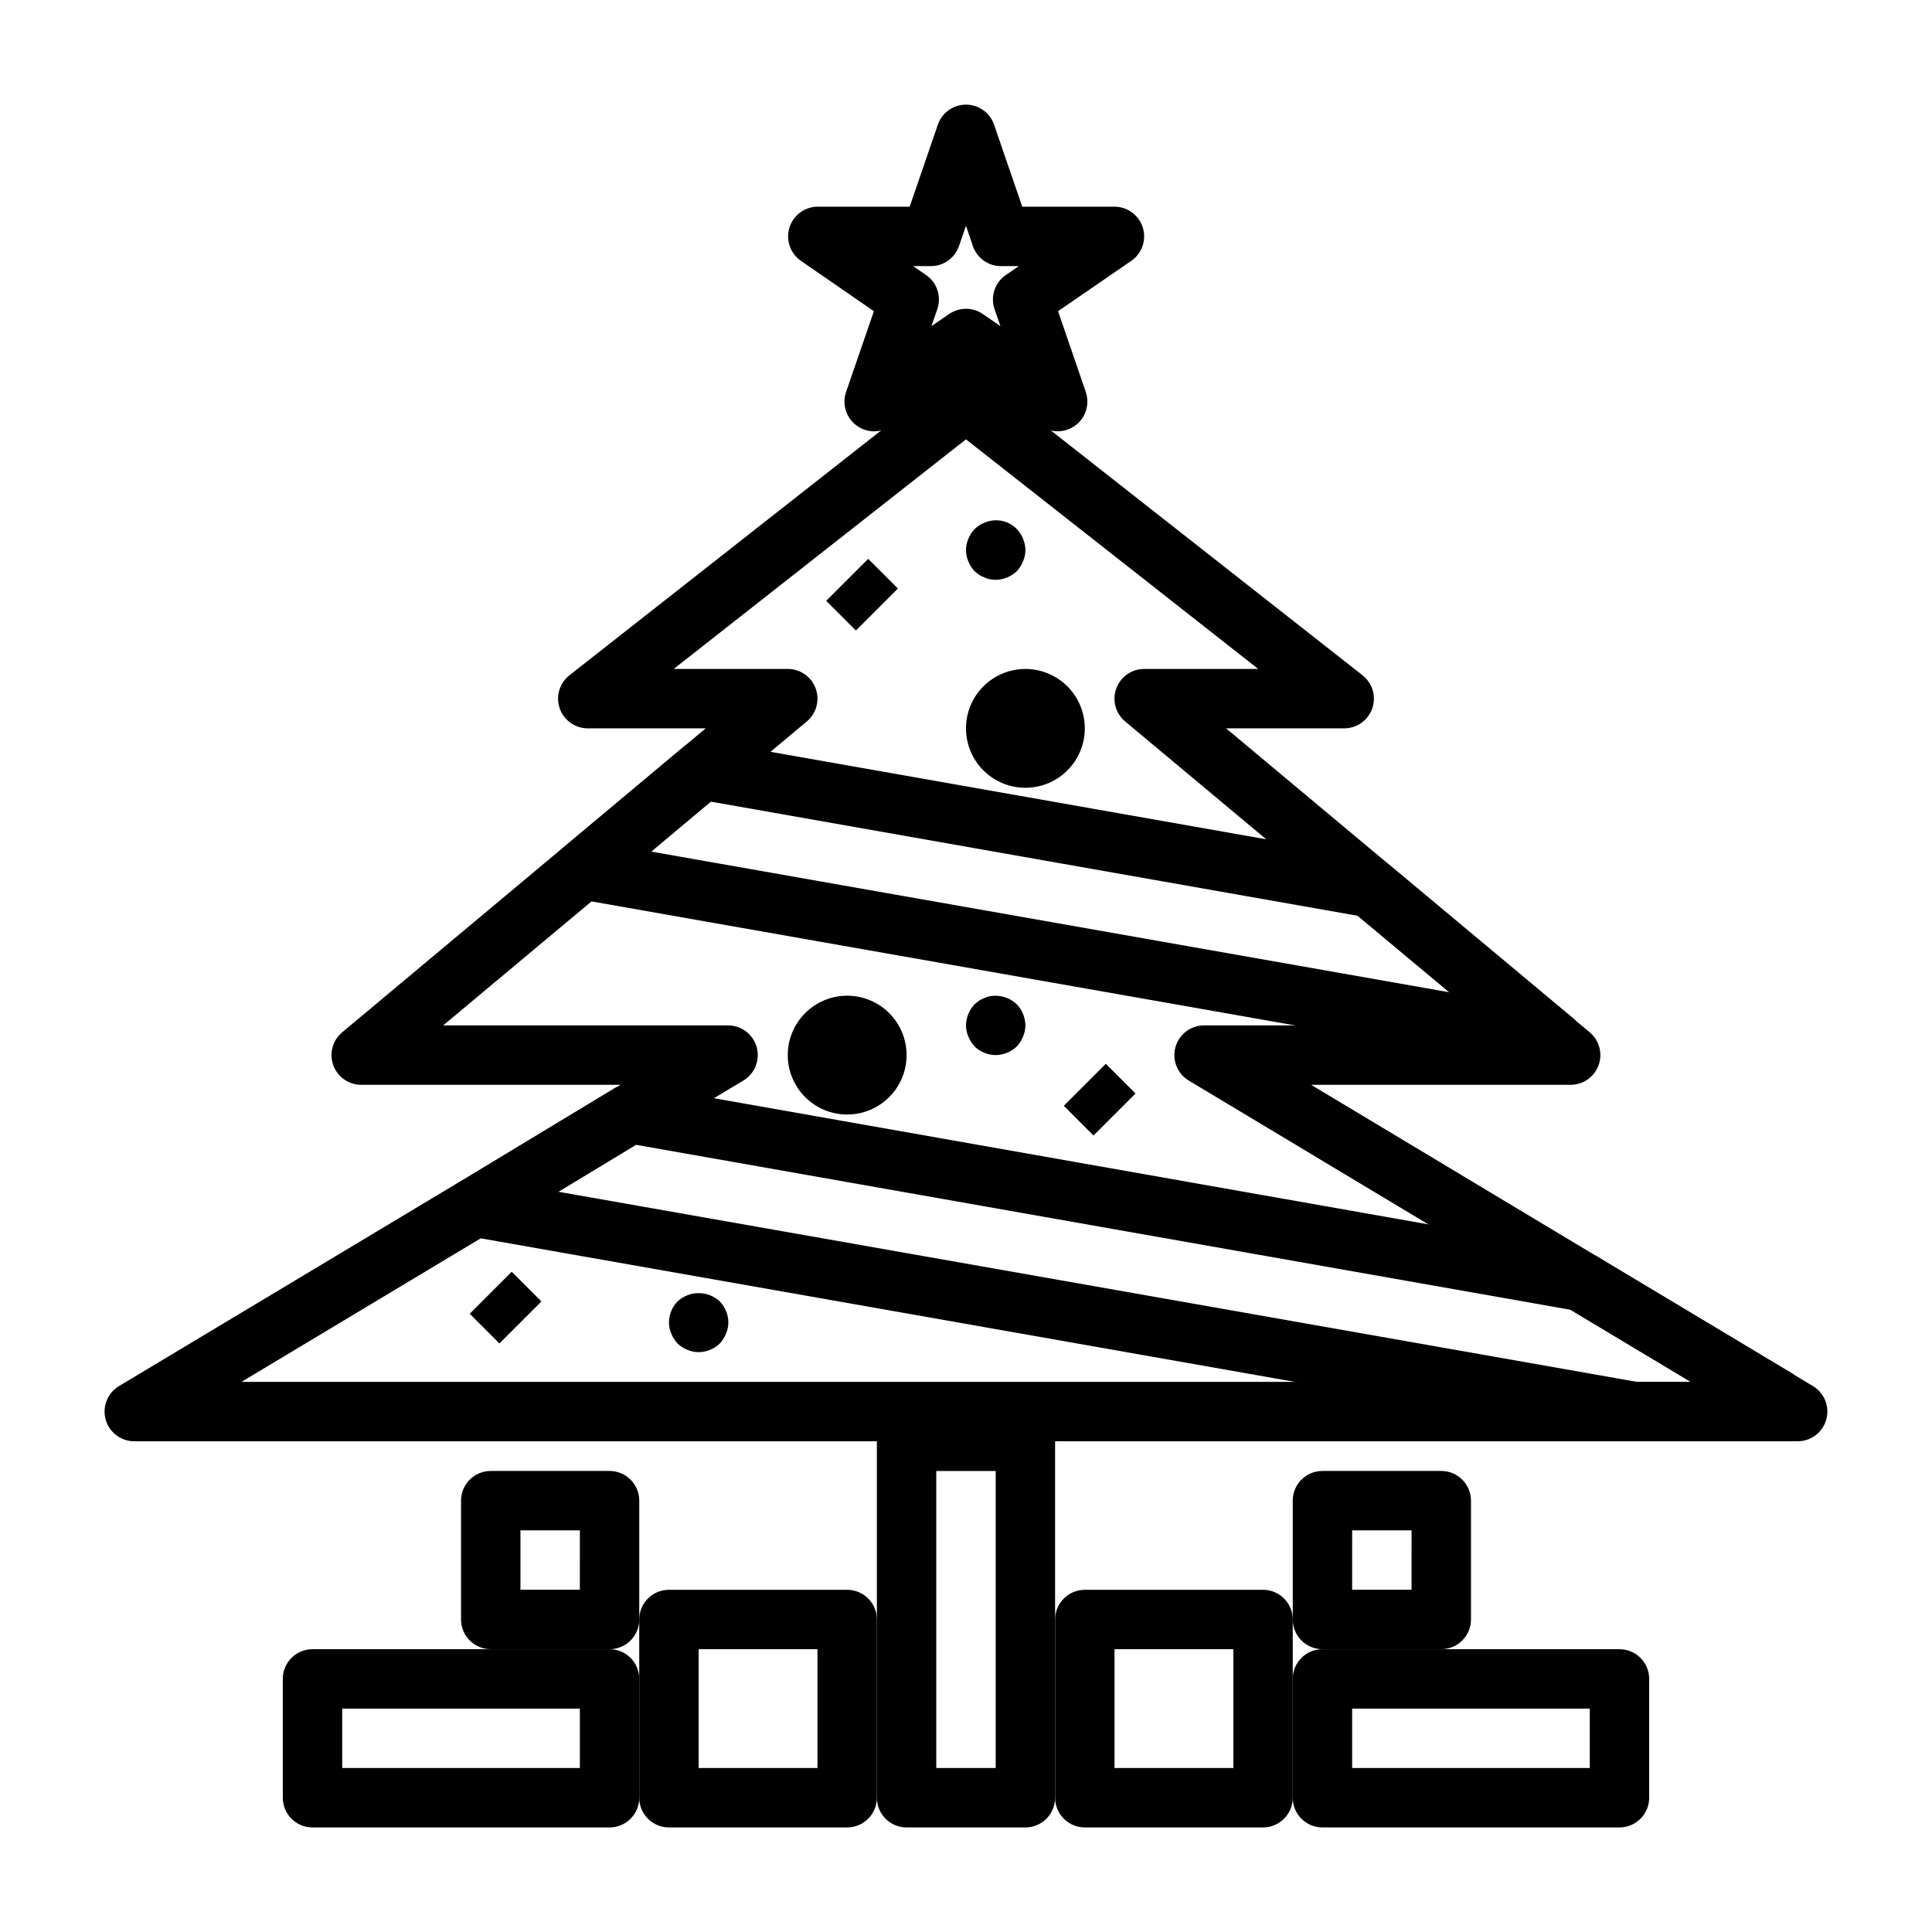 <?xml version="1.0" encoding="UTF-8"?>
<!-- The Best Svg Icon site in the world: iconSvg.co, Visit us! https://iconsvg.co -->
<svg fill="#000000" width="800px" height="800px" version="1.1" viewBox="144 144 512 512" xmlns="http://www.w3.org/2000/svg">
 <g>
  <path d="m424.32 258.3c-1.594 0-3.148-0.484-4.465-1.383l-19.859-13.66-19.859 13.656-0.004 0.004c-2.797 1.93-6.519 1.844-9.227-0.215-2.707-2.055-3.789-5.617-2.684-8.832l7.367-21.402-19.391-13.383h0.004c-2.793-1.965-4.004-5.508-2.992-8.77 1.008-3.262 4.008-5.5 7.422-5.543h24.441l7.477-21.75h0.004c1.098-3.172 4.086-5.297 7.441-5.297s6.34 2.125 7.438 5.297l7.477 21.75h24.445c3.441 0.008 6.481 2.25 7.5 5.539 1.023 3.285-0.211 6.856-3.047 8.812l-19.41 13.344 7.344 21.402c0.824 2.402 0.441 5.055-1.031 7.125-1.473 2.066-3.852 3.301-6.391 3.305zm-24.324-32.473c1.59 0.004 3.144 0.484 4.453 1.387l4.684 3.219-1.574-4.512v0.004c-1.141-3.344 0.082-7.039 2.992-9.039l3.441-2.363h-4.723v0.004c-3.367 0-6.359-2.141-7.449-5.324l-1.824-5.383-1.852 5.375c-1.09 3.184-4.082 5.324-7.445 5.324h-4.723l3.441 2.363-0.004-0.004c2.914 2 4.137 5.695 2.992 9.039l-1.574 4.512 4.723-3.219v-0.004c1.309-0.895 2.856-1.375 4.441-1.379z"/>
  <path d="m415.74 628.29h-31.488c-4.348 0-7.871-3.527-7.871-7.875v-94.465c0-4.348 3.523-7.871 7.871-7.871h31.488c2.09 0 4.09 0.832 5.566 2.305 1.477 1.477 2.305 3.481 2.305 5.566v94.465c0 2.09-0.828 4.09-2.305 5.566-1.477 1.477-3.477 2.309-5.566 2.309zm-23.617-15.742h15.742l0.004-78.723h-15.746z"/>
  <path d="m613.96 525.95h-36.844c-0.457 0-0.914-0.039-1.367-0.117l-307.16-54.16c-3.231-0.566-5.773-3.078-6.375-6.305-0.605-3.227 0.859-6.488 3.668-8.188l41.012-24.797c1.66-0.98 3.613-1.34 5.512-1.016l251.91 44.477c0.941 0.176 1.848 0.512 2.676 1l51.633 30.938c2.805 1.68 4.277 4.914 3.707 8.133l-0.629 3.543c-0.668 3.754-3.926 6.488-7.738 6.492zm-36.148-15.742h14.262l-31.891-19.105-247.65-43.723-20.559 12.445z"/>
  <path d="m555.79 427.71c-0.457 0-0.918-0.039-1.367-0.117l-257.25-45.344c-3.019-0.527-5.453-2.758-6.246-5.719-0.793-2.957 0.203-6.106 2.551-8.07l31.566-26.449 0.004-0.004c1.781-1.492 4.133-2.121 6.422-1.715l177.12 31.25v0.004c1.352 0.242 2.621 0.832 3.676 1.715l48.57 40.531c2.547 2.125 3.488 5.613 2.359 8.73-1.129 3.117-4.09 5.191-7.406 5.188zm-239.23-58.039 211.52 37.289-24.293-20.27-171.45-30.254z"/>
  <path d="m620.41 525.95h-440.83c-3.535 0-6.637-2.359-7.582-5.766-0.945-3.41 0.496-7.027 3.527-8.852l90.293-54.16c0.227-0.137 0.465-0.266 0.707-0.375l40.367-24.402c0.234-0.141 0.473-0.27 0.73-0.395l0.844-0.512h-68.746c-3.312-0.004-6.269-2.078-7.398-5.195-1.125-3.113-0.184-6.602 2.363-8.723l96.336-80.547h-31.234c-3.363 0.004-6.356-2.121-7.457-5.297-1.098-3.176-0.062-6.699 2.582-8.773l100.22-78.719c2.856-2.242 6.875-2.242 9.73 0l100.22 78.719c2.644 2.074 3.684 5.598 2.582 8.773-1.102 3.176-4.094 5.301-7.453 5.297h-31.285l96.387 80.57c2.523 2.125 3.453 5.602 2.328 8.703-1.125 3.106-4.066 5.176-7.367 5.191h-68.816l133.04 79.871-0.004-0.004c3.012 1.836 4.434 5.445 3.488 8.84-0.949 3.398-4.039 5.746-7.566 5.754zm-412.41-15.742h384.07l-133.04-79.848h0.004c-3.023-1.816-4.469-5.426-3.535-8.828 0.934-3.406 4.019-5.769 7.551-5.789h75.57l-96.449-80.555c-2.539-2.125-3.477-5.613-2.348-8.727 1.133-3.113 4.09-5.184 7.402-5.184h30.219l-77.449-60.844-77.453 60.844h30.219c3.316 0 6.277 2.074 7.406 5.191 1.129 3.113 0.188 6.606-2.359 8.727l-96.363 80.547h75.496c3.539 0 6.644 2.363 7.59 5.773 0.941 3.414-0.508 7.035-3.547 8.852l-25.898 15.508c-0.211 0.125-0.441 0.242-0.668 0.355l-40.375 24.426c-0.254 0.152-0.516 0.285-0.789 0.402z"/>
  <path d="m368.51 439.36c-4.176 0-8.18-1.66-11.133-4.613s-4.613-6.957-4.613-11.133 1.66-8.18 4.613-11.133 6.957-4.609 11.133-4.609 8.18 1.656 11.133 4.609 4.609 6.957 4.609 11.133-1.656 8.18-4.609 11.133-6.957 4.613-11.133 4.613z"/>
  <path d="m415.74 352.77c-4.176 0-8.18-1.656-11.133-4.609s-4.609-6.957-4.609-11.133c0-4.176 1.656-8.18 4.609-11.133s6.957-4.613 11.133-4.613c4.176 0 8.18 1.66 11.133 4.613s4.613 6.957 4.613 11.133c0 4.176-1.66 8.18-4.613 11.133s-6.957 4.609-11.133 4.609z"/>
  <path d="m268.48 492.16 11.133-11.133 7.871 7.871-11.133 11.133z"/>
  <path d="m425.92 437.05 11.133-11.133 7.871 7.871-11.133 11.133z"/>
  <path d="m362.95 303.23 11.133-11.133 7.871 7.871-11.133 11.133z"/>
  <path d="m407.87 297.66c-0.527-0.016-1.055-0.066-1.574-0.16-0.492-0.086-0.973-0.242-1.418-0.473-0.504-0.172-0.98-0.41-1.426-0.707l-1.172-0.945c-0.711-0.754-1.273-1.633-1.652-2.598-0.84-1.906-0.84-4.078 0-5.984 0.379-0.961 0.941-1.844 1.652-2.598l1.172-0.945v0.004c0.445-0.297 0.922-0.535 1.426-0.711 0.445-0.227 0.926-0.387 1.418-0.473 3.703-0.844 7.465 1.172 8.816 4.723 0.84 1.906 0.84 4.078 0 5.984-0.383 0.965-0.941 1.844-1.652 2.598-1.512 1.438-3.508 2.254-5.59 2.285z"/>
  <path d="m407.87 423.61c-2.086-0.027-4.082-0.844-5.59-2.281-0.695-0.766-1.254-1.645-1.652-2.598-0.402-0.945-0.617-1.965-0.629-2.992 0.023-2.086 0.84-4.082 2.281-5.59l1.172-0.945c0.445-0.297 0.922-0.535 1.426-0.707 0.445-0.227 0.926-0.387 1.418-0.473 2.59-0.488 5.258 0.305 7.164 2.125 1.438 1.512 2.25 3.508 2.281 5.59-0.012 1.027-0.227 2.047-0.629 2.992-0.398 0.953-0.957 1.832-1.652 2.598-1.512 1.438-3.508 2.254-5.59 2.281z"/>
  <path d="m329.15 502.34c-2.082-0.031-4.078-0.844-5.586-2.285-0.695-0.766-1.254-1.645-1.656-2.598-0.402-0.945-0.617-1.961-0.629-2.992 0.012-2.086 0.832-4.09 2.285-5.586 3.156-2.914 8.02-2.914 11.176 0 1.449 1.5 2.269 3.5 2.285 5.586-0.012 1.031-0.227 2.047-0.633 2.992-0.398 0.953-0.957 1.832-1.652 2.598-1.508 1.438-3.504 2.254-5.59 2.285z"/>
  <path d="m368.51 628.29h-47.234c-4.348 0-7.871-3.527-7.871-7.875v-47.23c0-4.348 3.523-7.871 7.871-7.871h47.234c2.086 0 4.09 0.828 5.566 2.305 1.477 1.477 2.305 3.477 2.305 5.566v47.23c0 2.09-0.828 4.09-2.305 5.566-1.477 1.477-3.481 2.309-5.566 2.309zm-39.359-15.742h31.488l-0.004-31.492h-31.488z"/>
  <path d="m305.54 628.29h-78.723c-4.348 0-7.871-3.527-7.871-7.875v-31.488c0-4.348 3.523-7.871 7.871-7.871h78.723c2.086 0 4.09 0.828 5.566 2.305 1.477 1.477 2.305 3.481 2.305 5.566v31.488c0 2.09-0.828 4.09-2.305 5.566-1.477 1.477-3.481 2.309-5.566 2.309zm-70.848-15.742h62.977v-15.746h-62.977z"/>
  <path d="m305.54 581.05h-31.488c-4.348 0-7.871-3.523-7.871-7.871v-31.488c0-4.348 3.523-7.871 7.871-7.871h31.488c2.086 0 4.09 0.828 5.566 2.305 1.477 1.477 2.305 3.477 2.305 5.566v31.488c0 2.086-0.828 4.09-2.305 5.566-1.477 1.477-3.481 2.305-5.566 2.305zm-23.617-15.742h15.742l0.004-15.746h-15.746z"/>
  <path d="m573.18 628.29h-78.723c-4.348 0-7.871-3.527-7.871-7.875v-31.488c0-4.348 3.523-7.871 7.871-7.871h78.723c2.086 0 4.09 0.828 5.566 2.305s2.305 3.481 2.305 5.566v31.488c0 2.09-0.828 4.09-2.305 5.566-1.477 1.477-3.481 2.309-5.566 2.309zm-70.848-15.742h62.977v-15.746h-62.977z"/>
  <path d="m525.95 581.05h-31.488c-4.348 0-7.871-3.523-7.871-7.871v-31.488c0-4.348 3.523-7.871 7.871-7.871h31.488c2.09 0 4.09 0.828 5.566 2.305 1.477 1.477 2.309 3.477 2.309 5.566v31.488c0 2.086-0.832 4.09-2.309 5.566s-3.477 2.305-5.566 2.305zm-23.617-15.742h15.742l0.004-15.746h-15.742z"/>
  <path d="m478.72 628.29h-47.23c-4.348 0-7.875-3.527-7.875-7.875v-47.23c0-4.348 3.527-7.871 7.875-7.871h47.23c2.086 0 4.09 0.828 5.566 2.305 1.477 1.477 2.305 3.477 2.305 5.566v47.23c0 2.09-0.828 4.09-2.305 5.566-1.477 1.477-3.481 2.309-5.566 2.309zm-39.359-15.742h31.488v-31.492h-31.488z"/>
 </g>
</svg>